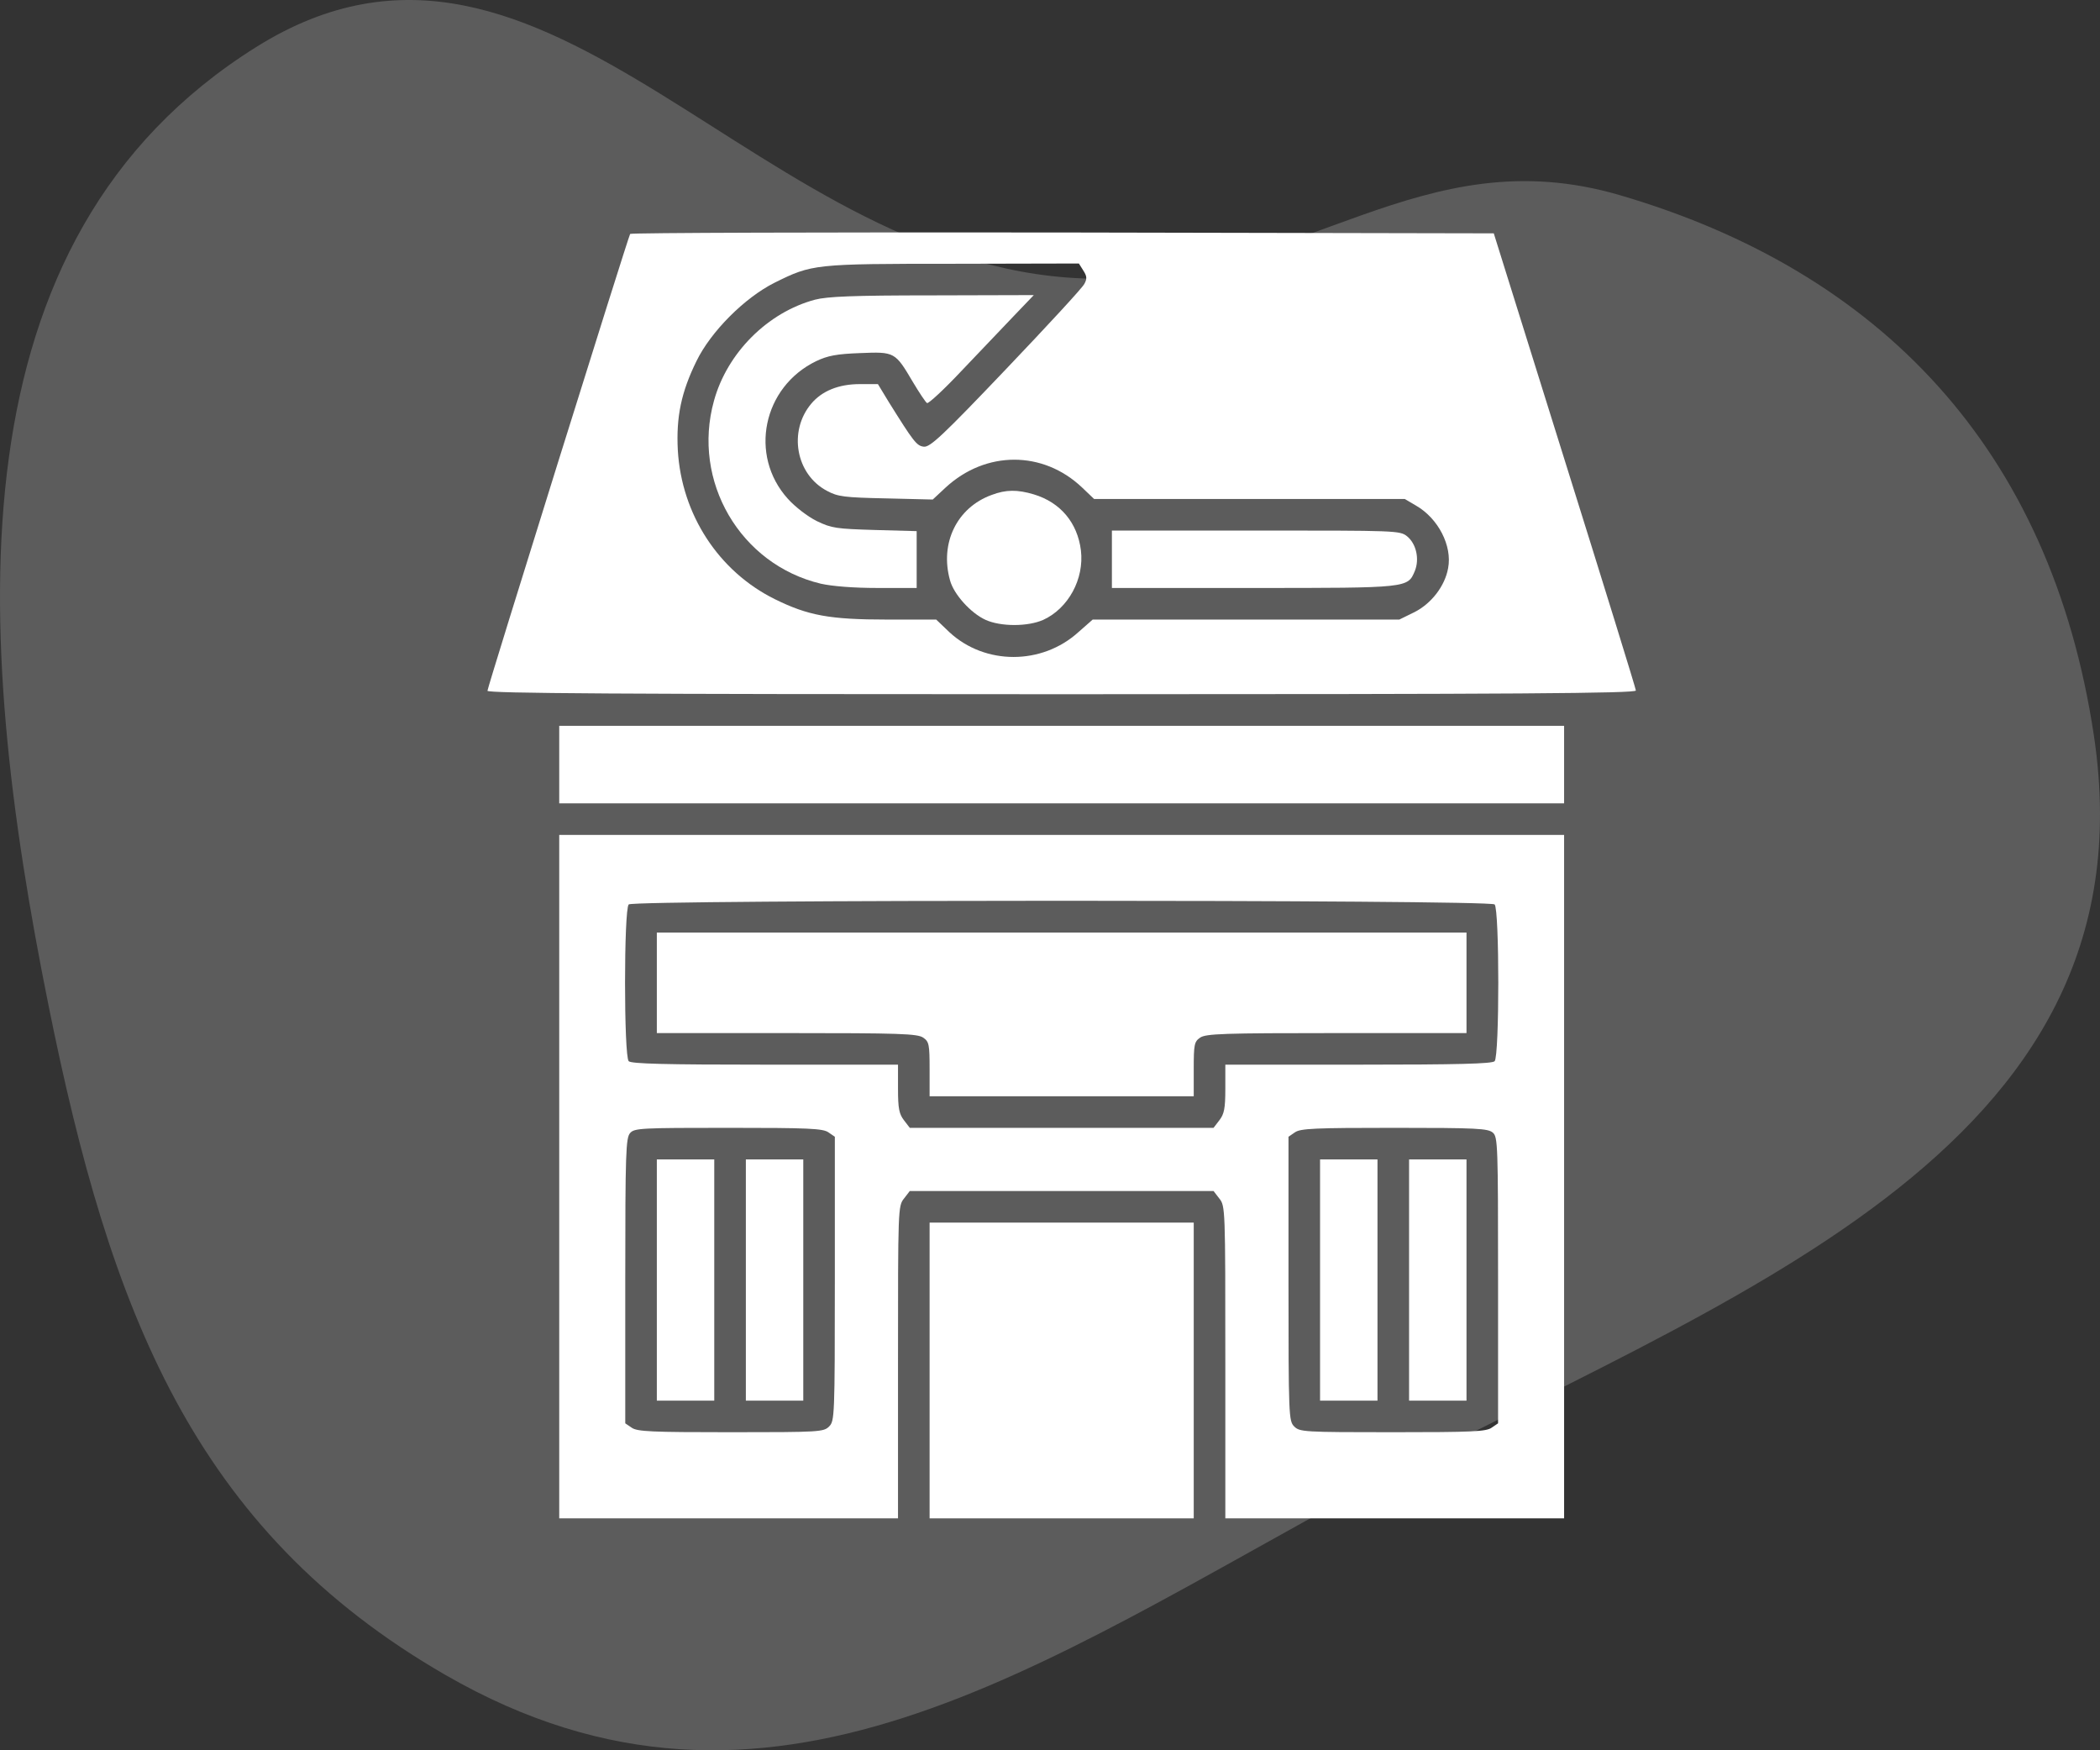 <svg xmlns="http://www.w3.org/2000/svg" width="90" height="75" viewBox="0 0 90 75" fill="none"><rect x="0" y="0" width="90" height="75" fill="#333333" stroke="none"/><path d="M10.977 2.017C23.564 -5.87 32.52 11.914 47.055 11.944C55.881 11.963 60.891 5.867 69.413 8.36C80.526 11.61 87.89 19.193 89.739 31.523C92.445 49.566 73.568 55.64 58.488 63.785C44.481 71.351 32.929 79.74 19.107 71.782C8.263 65.539 4.712 56.117 2.084 43.104C-1.167 27.004 -2.175 10.258 10.977 2.017Z" fill="white" fill-opacity="0.2"></path><path d="M27.006 10.024C26.908 10.196 20.891 29.453 20.891 29.6C20.891 29.711 26.44 29.748 45.5 29.748C65.101 29.748 70.109 29.711 70.109 29.588C70.109 29.514 68.731 25.06 67.058 19.72L64.019 9.999L45.537 9.962C35.373 9.95 27.031 9.974 27.006 10.024ZM46.423 11.586C46.583 11.832 46.595 11.943 46.472 12.165C46.398 12.325 44.885 13.961 43.125 15.807C40.394 18.674 39.864 19.166 39.594 19.141C39.286 19.105 39.163 18.945 38.08 17.21L37.625 16.459H36.85C35.939 16.459 35.226 16.754 34.77 17.296C33.774 18.477 34.106 20.335 35.447 21.036C35.902 21.282 36.185 21.319 37.969 21.356L39.975 21.405L40.529 20.889C42.252 19.301 44.7 19.301 46.374 20.889L46.89 21.381H53.547H60.204L60.684 21.664C61.631 22.205 62.247 23.387 62.062 24.346C61.927 25.109 61.348 25.86 60.623 26.229L59.97 26.549H53.4H46.829L46.214 27.09C44.651 28.505 42.215 28.505 40.689 27.09L40.123 26.549H38.043C35.545 26.549 34.635 26.377 33.208 25.675C30.796 24.482 29.209 22.045 29.049 19.289C28.975 17.862 29.196 16.803 29.848 15.475C30.464 14.207 31.916 12.755 33.195 12.115C34.807 11.316 34.881 11.303 40.849 11.303L46.238 11.291L46.423 11.586Z" fill="white"></path><path d="M34.93 12.841C32.9 13.383 31.165 15.118 30.599 17.173C29.639 20.618 31.719 24.186 35.176 25.011C35.669 25.122 36.579 25.195 37.625 25.195H39.286V23.977V22.759L37.49 22.71C35.841 22.66 35.644 22.636 35.004 22.328C34.61 22.131 34.081 21.725 33.761 21.369C32.088 19.511 32.691 16.582 34.98 15.475C35.472 15.241 35.853 15.167 36.862 15.13C38.351 15.069 38.363 15.081 39.126 16.373C39.397 16.828 39.668 17.234 39.729 17.271C39.791 17.308 40.467 16.68 41.218 15.881C41.981 15.081 42.99 14.023 43.458 13.53L44.306 12.645L39.951 12.657C36.554 12.657 35.447 12.706 34.93 12.841Z" fill="white"></path><path d="M42.498 21.209C41.009 21.75 40.27 23.276 40.714 24.863C40.873 25.466 41.612 26.278 42.239 26.561C42.891 26.856 44.048 26.856 44.712 26.561C45.783 26.069 46.472 24.814 46.325 23.583C46.177 22.402 45.451 21.529 44.306 21.184C43.605 20.975 43.113 20.975 42.498 21.209Z" fill="white"></path><path d="M47.653 23.965V25.195H53.719C60.376 25.195 60.327 25.195 60.635 24.469C60.844 23.953 60.696 23.3 60.303 22.98C59.995 22.734 59.847 22.734 53.818 22.734H47.653V23.965Z" fill="white"></path><path d="M23.967 32.763V34.424H45.5H67.033V32.763V31.102H45.5H23.967V32.763Z" fill="white"></path><path d="M23.967 50.42V65.062H31.227H38.486V58.369C38.486 51.786 38.486 51.675 38.745 51.355L38.991 51.035H45.5H52.009L52.255 51.355C52.514 51.675 52.514 51.786 52.514 58.369V65.062H59.773H67.033V50.42V35.777H45.5H23.967V50.42ZM64.055 38.755C64.265 38.964 64.265 45.264 64.055 45.473C63.945 45.584 62.48 45.621 58.211 45.621H52.514V46.655C52.514 47.504 52.465 47.737 52.255 48.008L52.009 48.328H45.5H38.991L38.745 48.008C38.535 47.737 38.486 47.504 38.486 46.655V45.621H32.789C28.52 45.621 27.055 45.584 26.945 45.473C26.735 45.264 26.735 38.964 26.945 38.755C27.154 38.546 63.846 38.546 64.055 38.755ZM35.509 48.525L35.779 48.71V54.8C35.779 60.719 35.767 60.891 35.533 61.125C35.299 61.359 35.127 61.371 31.313 61.371C27.917 61.371 27.301 61.346 27.068 61.174L26.797 60.99V54.886C26.797 49.374 26.822 48.759 27.006 48.55C27.191 48.34 27.486 48.328 31.214 48.328C34.647 48.328 35.275 48.353 35.509 48.525ZM63.982 48.537C64.191 48.722 64.203 49.079 64.203 54.862V60.99L63.932 61.174C63.699 61.346 63.083 61.371 59.687 61.371C55.873 61.371 55.701 61.359 55.467 61.125C55.233 60.891 55.221 60.719 55.221 54.8V48.71L55.491 48.525C55.725 48.353 56.34 48.328 59.761 48.328C63.305 48.328 63.773 48.353 63.982 48.537Z" fill="white"></path><path d="M28.15 42.114V44.268H33.724C38.56 44.268 39.323 44.292 39.569 44.465C39.815 44.637 39.84 44.748 39.84 45.818V46.975H45.5H51.16V45.818C51.16 44.748 51.185 44.637 51.431 44.465C51.677 44.292 52.44 44.268 57.276 44.268H62.85V42.114V39.961H45.5H28.15V42.114Z" fill="white"></path><path d="M28.15 54.85V60.018H29.381H30.611V54.85V49.682H29.381H28.15V54.85Z" fill="white"></path><path d="M31.965 54.85V60.018H33.195H34.426V54.85V49.682H33.195H31.965V54.85Z" fill="white"></path><path d="M56.574 54.85V60.018H57.805H59.035V54.85V49.682H57.805H56.574V54.85Z" fill="white"></path><path d="M60.389 54.85V60.018H61.619H62.85V54.85V49.682H61.619H60.389V54.85Z" fill="white"></path><path d="M39.84 58.726V65.062H45.5H51.16V58.726V52.389H45.5H39.84V58.726Z" fill="white"></path></svg>